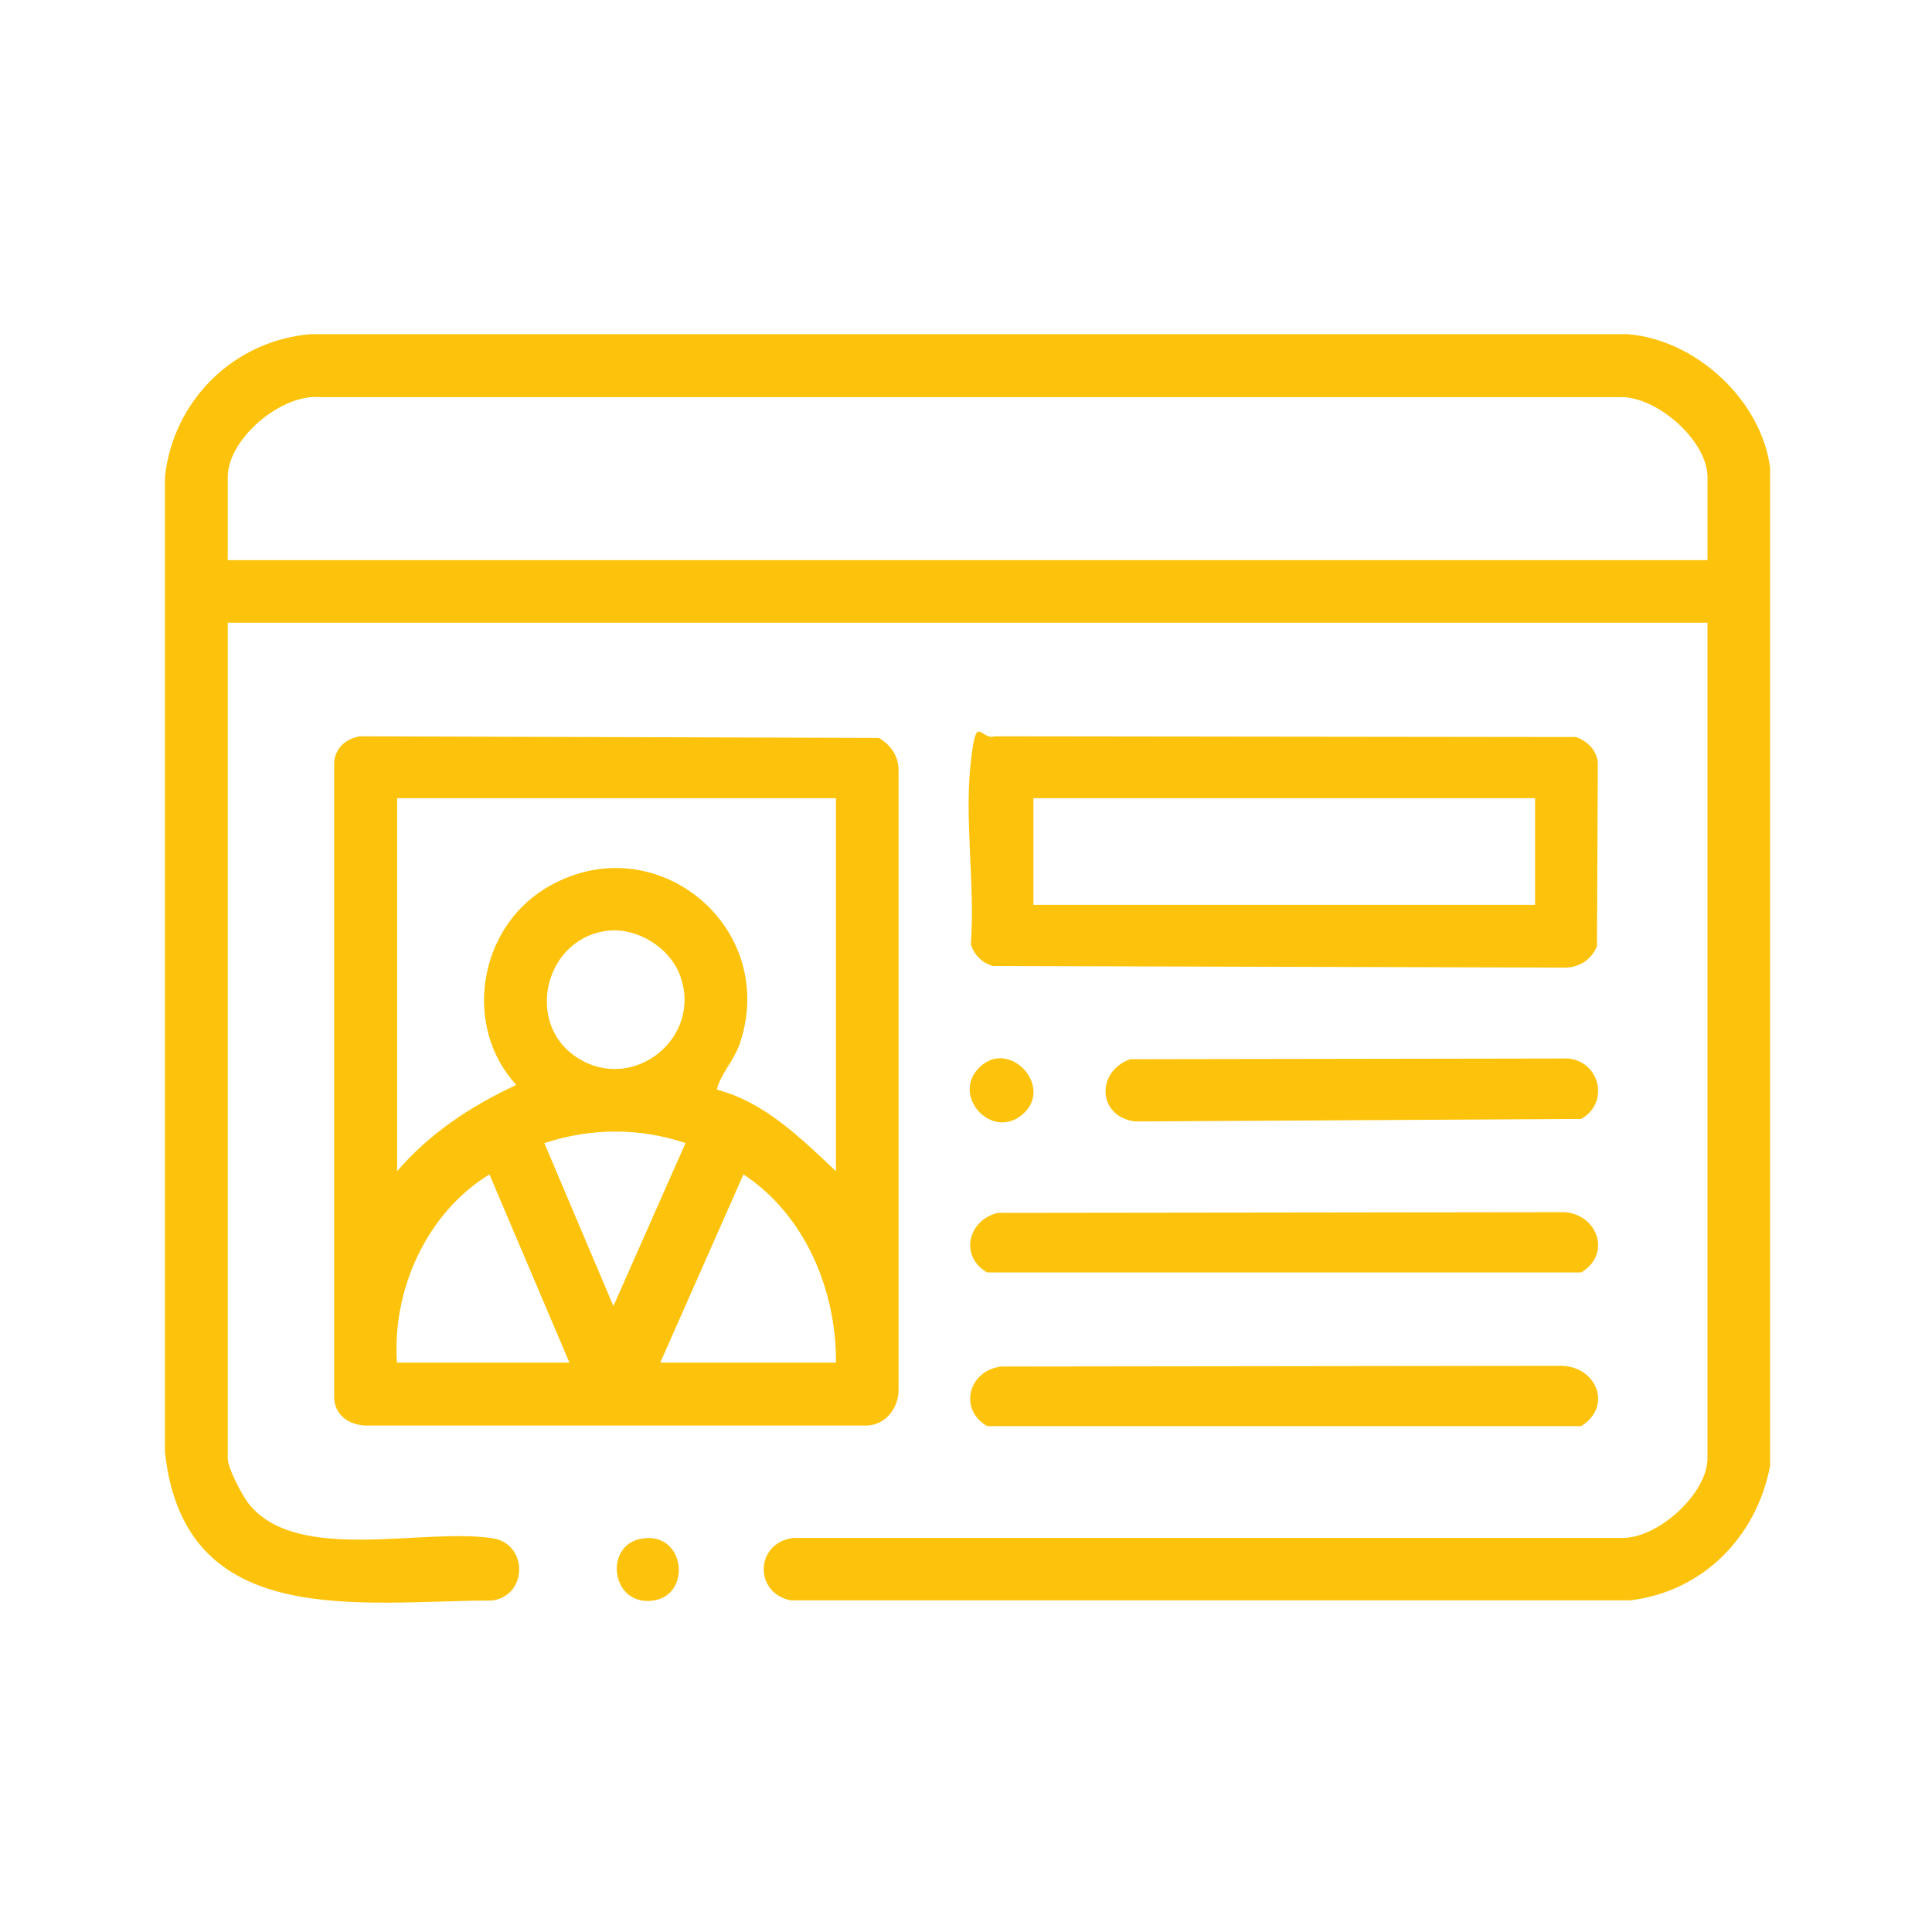 <svg xmlns="http://www.w3.org/2000/svg" viewBox="0 0 1080 1080"><defs><style>      .st0, .st1 {        fill: #fdc30c;      }      .st2 {        fill: #a9518b;      }      .st2, .st1 {        display: none;      }    </style></defs><g id="Camada_1"><path class="st2" d="M559.8,98.6c180.9,16.2,297.4,202.8,224,372.8-35.7,82.7-111.3,141.3-199.9,157.2l-3.5-17.2c208-36.2,281.6-295.9,120.5-436.3-104.2-90.7-267.6-75-354.5,31-104.8,128-59.3,322,92.3,387.7,21.4,9.3,42.8,13,64.4,20.3l.7,134.8c-1,1-4.7,5.2-5.1,5.2h-133.4v68.8h133.4c.4,0,6,5.6,6,6v133.4h68.8v-133.4c0-1.8,4.2-6,6-6h133.4v-68.8h-133.4c-1.8,0-6-4.2-6-6v-93.8h17.2v82.6h133.4c2.2,0,5.7,6.6,6.1,9.4,2.2,16.7,1.7,65.4,0,82.8-.3,3.2-2.8,11.1-6.1,11.1h-133.4v133.4c0,4.3-6,5.6-9.4,6-20.4,2.2-60,1.5-81,0-3.9-.3-12.8-.4-12.8-6.1v-133.4h-133.4c-4.3,0-5.6-6-6-9.4-2.2-20.4-1.5-60,0-81s.4-12.8,6.1-12.8h133.4v-110.1c-185.4-36.3-276.3-251.2-170-410.1,43.9-65.7,121.4-112.4,201-118.2h41.3Z"></path><path class="st2" d="M358.4,365.3h17.2c.4,126,138,205.9,247.6,140.1,106.3-63.8,105.3-219.4-2.1-281.5-97.4-56.4-219.8.2-242.1,108.7l-17.2-3.5c33.4-158.6,244.4-198.8,331.1-58.3,55.1,89.2,22,206.6-70.1,254.8-120.5,63.1-264.4-25.9-264.4-160.3Z"></path><path class="st2" d="M822.7,498.3c3.1,13.6,4.9,25.7,19.8,31,7.6,2.7,17.1-.9,16.6,10.7s-18.3,6.6-27.3,15.7c-9.2,9.4-3.4,26.9-16.4,26.4-10.6-.4-6.5-17.9-14.7-26.6-9.3-9.9-28-3.9-27.5-17,.4-9.8,9.1-6.5,15.4-8.7,16.3-5.6,17.5-16.4,21-31.4,4-2.7,8.9-2.7,13,0ZM815.6,532.4c-9,1.6-5.1,14.6,1.2,13.5,9-1.6,5.1-14.6-1.2-13.5Z"></path><path class="st2" d="M268.6,670.3c3.1,13.6,4.9,25.7,19.8,31,7.6,2.7,17.1-.9,16.6,10.7-.4,10.4-18.3,6.6-27.3,15.7-9.2,9.4-3.4,26.9-16.4,26.4-10.6-.4-6.5-17.9-14.7-26.6s-28-3.9-27.5-17c.4-9.8,9.1-6.5,15.4-8.7,16.3-5.6,17.5-16.4,21-31.4,4-2.7,8.9-2.7,13,0ZM261.5,704.5c-9,1.6-5.1,14.6,1.2,13.5,9-1.6,5.1-14.6-1.2-13.5Z"></path><path class="st2" d="M984.3,695.2c.7,7.3.7,20.5,0,27.7-6.3,66.2-60.9,124.2-126.2,134.8-229.2,3.8-459.7,3.7-688.8,0-59.4-11.6-89.7-65.6-61.8-121.5,3-6,17.1-24.8,16.7-29.4-12.7-23.5-25.4-45.6-27.4-73.1-4.3-58,3.2-140.9,10.7-199.3,8.7-67.5,40.1-252.8,146-205.5,44.5,19.9,58.9,76.7,95.6,105.5,25.4,20,59.5,34.4,87,53.4,55.5,38.4,137.7,111.2,104.8,187.1-29,67-112.8,45.3-170.7,49.5-15.7,5.5-12.3,27.7,4.7,27.5h358.9c20.3-1.2,15.5-12.1,7.4-24.9-14.1-22.4-49.4-29.6-71-45.2-40.6-29.4-49.8-77.6-27.8-121.9,26.9-54.2,66.5-110.2,98.2-161.8,46.3-37.6,84.6-18.3,108.6,30,32.9,66.2,64.2,147.3,89.9,217.1,15.4,41.8,40.9,106.9,45,150ZM181,832.2h193.3v-27.7h-191.5c-3.3,0-17.6-6.2-20.8-8.7-24.5-19.2,4.1-43.4,12.1-62.4,20.5-48.5-17.3-62.1-21.4-101.6-1.9-18.4.8-37.2,1.5-55.3,2.9-76.1,8.5-167.6,30-240.5,5.4-18.4,20.2-68.4,46.8-56.4,17,7.7,41.4,52.3,54.3,68.8,49.6,63.1,152.1,83.1,196.2,157.5,15.5,26.3,19.2,59.7-19.5,63-47.3,4.1-114.1-16.1-144.8,30.2-29.9,45.1-1.4,102.4,51.2,108.4h370.9c90.1-12.5,77.6-106.5,12.4-145.9-27-16.3-74.8-23.9-63.6-66.6,28.5-44.8,53-102.5,83.9-144.9,13.7-18.8,22.8-6.8,30.3,8.3,29.7,59.9,57.5,133.2,81.3,196.2,16.3,43.2,52.6,130.7,43.3,174.2s-46.3,75.9-83.6,75.9h-441.1v27.7h442.8c55.6,0,108.4-61.9,111.8-115.3,3-47.7-36.1-143.2-54.1-190.3-22.9-59.8-49.1-127.5-77.3-184.6-15.8-32-36-51.4-67.9-20.5-27.7,49.3-63.3,98.7-88.7,148.8-10,19.7-13.6,33.9-6.7,55.8,14.5,45.9,68.4,43.9,96.3,77.1,27,32.1,26.1,69.2-20.8,76.4l-369.1-.2c-47.2-7.5-46.5-76.8,0-82.9,43.7-5.7,134,19.3,149.7-39.3,19.1-71.3-82.1-136.9-132.8-168.6-27.7-17.3-53-27.1-75-53.3-25.3-30.1-66-121.2-117.3-73-53.1,49.9-66.5,243.8-68.3,315.8-.6,24.2-2.3,56.8,5.7,79.5,5.4,15.4,22.7,34.9,22.3,50.7-.4,16.3-18.4,33.3-24,49-14.1,39.2,13.8,70.7,52.5,75ZM464.3,540.9c-2.2-23.6-26.9-45.6-44.2-60.7-56.9-49.4-117.6-61.6-165.2-126.1-8.9-12-18.2-31.2-28.1-41.3s-2.2-3.3-5.1-2.6c-23,66.4-32.9,140.5-38.1,210.7-2.1,27.5-8.3,100.1.8,122.2,3,7.3,10,15.8,13.3,23.1,18.9,41.2,9.2,72.6-15.9,107.8-.2.5,4.1,2.6,4.3,2.6h655.1c12.6,0,36.2-15.2,44.2-25.2,27.1-34,12-71.1.5-107.9-27.3-87.5-67.6-171.9-101-257.1l-71.2,118.8c-.1,1.6.4,2.9,1.1,4.3,2.6,5.6,35.7,19.4,43.6,24,95.8,55,105.4,182-17.6,201.5-121.5-6.1-250.5,7.9-371.1,0-76.2-5-119.4-89.6-75-153.3,12.7-18.2,45.3-41.1,68.2-41.1h101.4Z"></path><path class="st2" d="M670,695.8h116.2v-77.5l161.4,128.5-161.4,129.8v-77.5H140.4v-103.3h116.2c-20.8-28.1-35.6-59.7-44.4-93.6-3.9-4.7-35.9-7.9-43.3-11.6-1.8-.9-2.7-1.4-2.7-3.7l.2-93.4,45.8-13.9c6.6-25.4,16.4-49.6,29.6-72.2,1.1-7.3-18.9-30.7-21.7-39.1s-1-3.2.1-4.8l66.6-66c6.1-1.6,35,23.3,42.9,22.1,4.6-.7,19.1-10.6,25.5-13.4,15.1-6.6,30.9-11.5,46.7-16.2l14-45.8,95.9.5,12.8,45.3c24.8,6.8,49.2,15.5,71,29.2,2.8,1.3,4.7,0,7.1-1.1,10-4.2,24.1-17.2,33.3-20.2,2.3-.8,3.9-1,5.7.9l65.1,65.8-22.3,41.6c12.4,23.4,23.4,47.5,29.8,73.4l45.8,13.9v94.8s-45.8,13.9-45.8,13.9c-8.8,33.8-23.5,65.6-44.4,93.6ZM812,773.3v50l95.3-76.7-95.3-75.1v50h-360.8c-187.5-13.7-234-273.1-58.4-347.4,184.3-78,337.8,158,196.5,296.5l-32.3,25h79.9c28.7-33.3,48-72.5,56-116l41.5-10.1.3-57-41.7-11c-6.6-34.1-19.6-65.7-38.9-94.5l20.5-38.1-39.5-39.5-38.1,20.5c-28.6-19.1-60.5-32.5-94.5-38.9l-10.2-41.5-57-.3-11.8,42.1c-34,6-65,19.7-93.7,38.5-7.7-.5-33.8-22.4-39.1-20.1l-38.5,39.1,20.5,38.1c-19.3,28.8-32.3,60.3-38.9,94.5l-41.5,10.2v57.8s41.5,10.1,41.5,10.1c18.1,106,108.7,186.2,215.7,193.5h362.5ZM448.5,386.3c-118.5,11.1-181.8,150.1-110.1,246.4,65.5,88,199.8,83.2,257.1-10.7,66.7-109.4-20.1-247.6-146.9-235.7ZM280.1,721.6h-113.8v51.7h184l-32.8-19.7-37.4-32Z"></path><path class="st2" d="M476.2,411.7v93.6c14.2,3.5,25.1,18.7,25.9,33,.5,8.1-2.8,12.8-2.6,20.2l36.2,36.7c.8,4.1-14.4,18.3-16.8,18.3-1.4,0-2.3-.9-3.3-1.6-9-6.1-27.3-31.5-34.7-34.9s-12.7,2.7-18.5,2.6c-42-.8-53-61.3-12.1-74.4v-93.6h25.8ZM459.6,528.2c-14.9,3.2-11.6,29.3,7.3,25.2,14.9-3.2,11.6-29.3-7.3-25.2Z"></path><polygon class="st2" points="359.9 547.4 362.5 569.9 339.1 576.2 334.2 548.9 359.9 547.4"></polygon><polygon class="st2" points="361.6 524.7 336.5 519.9 342.3 494 365.8 502 361.6 524.7"></polygon><path class="st2" d="M372.1,590.9l13.4,18.6-18.3,16.6c-7.6-5.5-10.7-14.7-16.9-21.5l21.8-13.7Z"></path></g><g id="Camada_2"><path class="st2" d="M1014.4,160.9v621.6c-6.2,28.7-25.1,51.2-54.4,58.1l-16,2.3h-277c10,24.6,11.5,60.6,30.4,80.3,7.4,7.7,23.7,17.3,34.5,18.5,36.9,4.2,81.3-3.3,118.9,0,29.8,2.5,24.7,30.4-1.8,29.4H243.7c-26.4,1.1-31.6-26.9-1.8-29.4,33.7-2.9,101.2,6.8,128.9-2.7,42.1-14.4,41.9-60.3,54.9-96H148.7c-36,0-67.6-29.1-70.4-64.9V167.2c2.4-31.8,23.4-56.9,54.3-64.4,275.4-3.8,552-3.8,827.4,0,26.5,5.4,51,31.1,54.4,58.1ZM987,649.1V161.8c0-12.1-23.7-34.8-37.4-32.1H141.3c-13.1-1.6-35.6,20.5-35.6,32.1v487.2h881.3ZM987,678.3H105.7v103.3c0,11.6,22.5,33.7,35.6,32.1,273-1.3,546.5,2.3,819.3-1.8,9.5-2.7,26.4-20.9,26.4-30.3v-103.3ZM416.6,941.6h259.6c-22.5-28-27.5-64.9-36.6-98.6l-185.4-.2c-11.2,33.4-14.5,70.9-37.6,98.8Z"></path><path class="st2" d="M160.6,364.8c-2.4,13.5-25.3,16.2-27.5-3.6-6.5-59,5-129.9,0-190.2,1.5-10.5,4.5-13.1,14.6-14.7l790.9-.9c14,1.6,19.7,2.2,21.1,17.3l-1,439.9c-2.1,10.4-13.1,10.1-21.9,11H155.9c-12.7-1.1-21.2-1.1-22.8-15.6,5-60.3-6.5-131.2,0-190.2,1.3-11.8,11.7-19,22.6-12,.8.5,4.9,7.9,4.9,8.4v180.1h771.6V184.7H160.6v180.1Z"></path><path class="st2" d="M536.7,706.2c65.7-11.2,67,88.9,1.6,79.8-42.4-5.9-42.9-72.8-1.6-79.8ZM540.3,733.6c-9.6,2.8-9.5,22,0,24.8,25.9,7.6,25.9-32.4,0-24.8Z"></path><path class="st1" d="M161.6,976.2c-13.6-8.4-12.7-18.5-11.9-33.1,4.3-74.5,48.9-152.6,110.7-193.7,40.3-26.9,88-35.2,132.4-52.9l28.7-56.4c-13.5-16.4-26.4-33-35.4-52.4-19.5-.6-37.5-1.2-52-16.1-15.3-15.7-14.9-35.4-14.7-55.9-19.9-6.8-32-24.5-33.8-45.3-4.2-49.2-2.8-139.3,11.5-185.9,72.4-236.8,415-236.7,487.3,0,14.2,46.6,15.7,136.7,11.5,185.9-3.9,44.7-43.7,52-81.5,48.6-3.4,12.8-4.4,26.1-7.9,38.9-8.5,31.1-25.8,58.1-46.5,82.1l28.7,56.4c44.5,17.7,92.1,26,132.4,52.9,61.8,41.2,106.4,119.3,110.7,193.7.8,14.6,1.8,24.7-11.9,33.1H161.6ZM761.9,343.6c-3.9-28.4-10.5-55.6-23.2-81.4-43.6-88.8-143.2-137.1-240.5-118.5-97.5,18.7-169.3,101.5-178.5,199.9h34c1.1-73.6,50.4-140.8,120.7-162.4,36.4-11.2,96.3-11.2,132.7,0,70.4,21.6,119.7,88.8,120.7,162.4h34ZM693.9,360.6v-28.1c0-27.9-23.3-68.7-43.3-87.6-51.4-48.4-151.1-51.3-207.2-9.9-28.8,21.2-52.6,58.8-53,94.9,24.7-30.3,66.1-51.8,105.5-54.4,23.2-1.5,21.7,5.8,36.5,17.8,47.6,38.6,99.9,61.2,161.6,67.1ZM459.2,586.8h-34c5.3,11.8,15.2,23.6,24.6,32.4,63.3,58.8,160.8,43.2,205.7-29.1,17.9-28.8,23.2-61.2,28-94.5,4.8-33.3,7.2-67.2,8.5-100.8-55.8-6.5-108.6-23.2-155.1-54.9-6.9-4.7-35.6-29.9-39.3-30.1-8.7-.3-26.8,5.3-35.4,8.7-18.7,7.3-34.9,20.3-48,35.3-3.6,4.1-22.9,29.1-23.9,32.2-1.7,5.6-.9,16.7-.7,23,.6,17.4,3.2,38.5,5.1,56.1,3.2,29.4,8.2,58.6,13.7,87.5h49.8c8.1-18.8,23.6-31.8,44.5-33.9,36.1-3.6,84.4-.4,89.1,45.2,5.5,53.6-48.6,60.8-89.1,56.8-19.3-1.9-38.1-14.9-43.4-34ZM353.8,377.6h-34v92.7c0,4.5,9.9,14.5,14.5,14.5h28.1l-8.5-107.1ZM761.9,377.6h-34l-8.5,107.1h28.1c4.5,0,14.5-9.9,14.5-14.5v-92.7ZM367.2,519l-13.4-.2c-1.3,16.4-.4,34.2,20.4,34l-7-33.8ZM504.7,553.2c-16,2.9-20.2,24.4-5.1,31.5s42.4,3.5,49.6-.6c11.6-6.5,10.8-23.6-1.1-29.2-6.6-3.1-35.6-3.1-43.4-1.7ZM635.2,666.7l-72.2,75.6,56.9,56.9c16-27.1,27.5-56.7,37.9-86.3l-22.6-46.3ZM442.2,671.8l-18.7,41.5c11.2,29.3,22,59,38.2,86l53.5-55.2-73.1-72.3ZM568.1,687.1c-20.3,2.6-41.2,2.9-61.2-1.7l33,32.2,28.2-30.5ZM510.2,942.2c-43.2-66.6-89.7-131-114.8-207.5l-3.3-1.7c-32.9,12.3-68.7,19.5-99.6,36.5-62.5,34.3-101.3,102.7-108.8,172.6h326.5ZM898,942.2c-7.5-69.9-46.3-138.4-108.8-172.6-30.9-17-66.7-24.2-99.6-36.5l-3.3,1.7c-25,76.4-71.7,140.9-114.8,207.5h326.5ZM538.5,768.9l-58.9,63.6,62.1,92.7,60.4-92.7-63.6-63.6Z"></path><path class="st1" d="M785.3,811.6c2.2-.3,3.7-.4,5.9,0,14.3,2.7,56.2,53.5,56.6,68.5s-8.4,18.9-18.6,17.9c-12.5-1.2-21.7-24.9-30-34.8s-28.3-24.1-28.8-34.2,6.9-16.2,14.8-17.4Z"></path><path class="st1" d="M724,779.3c16.4-3.6,29.8,18.7,13.2,30.3s-38.3-24.7-13.2-30.3Z"></path><path class="st0" d="M989.5,262.2v557.3c-7.6,39.6-37.5,70.2-78.2,75.1h-469.3c-20.7-4.1-20-32.3,1.6-34.9h464.3c19.8-.6,46.6-25,46.6-44.6v-467H127.3v467c0,5.6,8.3,21.5,12.3,26.2,27.3,32.8,96.9,12.6,135.7,18.6,19.9,3,19.9,31.8,0,34.8-74.5.1-172.4,17.4-183.1-83.1V266.6c4.6-42.8,38.6-76.3,81.5-79.8h736.1c38.3,3,75.2,37.1,79.8,75.4ZM954.5,313.1v-46.4c0-20.2-27.9-44.8-48.2-44.7H178.9c-21.6-2-51.6,23.3-51.6,44.7v46.4h827.2Z"></path><path class="st0" d="M200.4,411.6l290.9.9c6.9,4.1,11.2,10.4,11,18.8v345.4c.2,10.4-7.5,20.3-18.4,20.2H205.2c-10,0-18.7-6-18.4-16.6v-354.1c.5-7.7,6.3-13.1,13.6-14.4ZM467.3,446.2h-245.3v208.5c18.3-21.3,41.2-36.4,66.6-48.2-30-32.7-21.2-87.1,16.3-109.9,59.8-36.3,130.4,20.2,108.9,86.1-3.3,10.2-10.7,17-13.1,26.4,26.8,7,47,27.2,66.6,45.6v-208.5ZM340.7,520.2c-35.9,3.2-48.2,51.8-17.8,71.2,31.3,19.9,70.4-11.6,57.1-46.5-5.7-15-23.2-26.1-39.3-24.7ZM383.2,639c-25.8-8.7-53-8.5-78.9,0l38.6,91.1,40.3-91.1ZM221.9,761.7h96.4l-44.7-105.2c-35,21.4-54.5,64.4-51.7,105.2ZM467.3,761.7c.3-40.5-17.3-82.6-51.7-105.2l-46.5,105.2h98.1Z"></path><path class="st0" d="M556.2,411.6l324.7.4c6.3,2.2,11.4,7,12.3,14l-.5,103c-3,7-8.6,11-16.2,11.9l-321.7-.9c-6-2-10.4-6.2-12.1-12.4,2.4-31.8-3.5-68.8-.2-99.9s5.1-13.5,13.7-16.1ZM858.1,446.2h-280.4v59.6h280.4v-59.6Z"></path><path class="st0" d="M557.9,678l316.8-.4c18.4,1.4,26.3,23.5,9.2,33.7h-332.1c-15.7-9.1-10.6-29.5,6.1-33.3Z"></path><path class="st0" d="M559.7,763.9l313.2-.4c19.6.4,28.7,22.7,11,33.7h-332.1c-16.3-9.5-10.2-31.2,7.9-33.3Z"></path><path class="st0" d="M631.5,592.1l245-.4c18,1.7,23.3,24.8,7.4,33.8l-249.3,1.4c-20.9-2.5-22.2-27.6-3.1-34.7Z"></path><path class="st0" d="M358.2,860.2c25-4.8,29,32,6.4,34.6-23.1,2.7-27-30.7-6.4-34.6Z"></path><path class="st0" d="M571.9,622.7c-17.5,15.5-41-10.8-23.9-26.5,16.7-15.4,41,11.4,23.9,26.5Z"></path></g></svg>